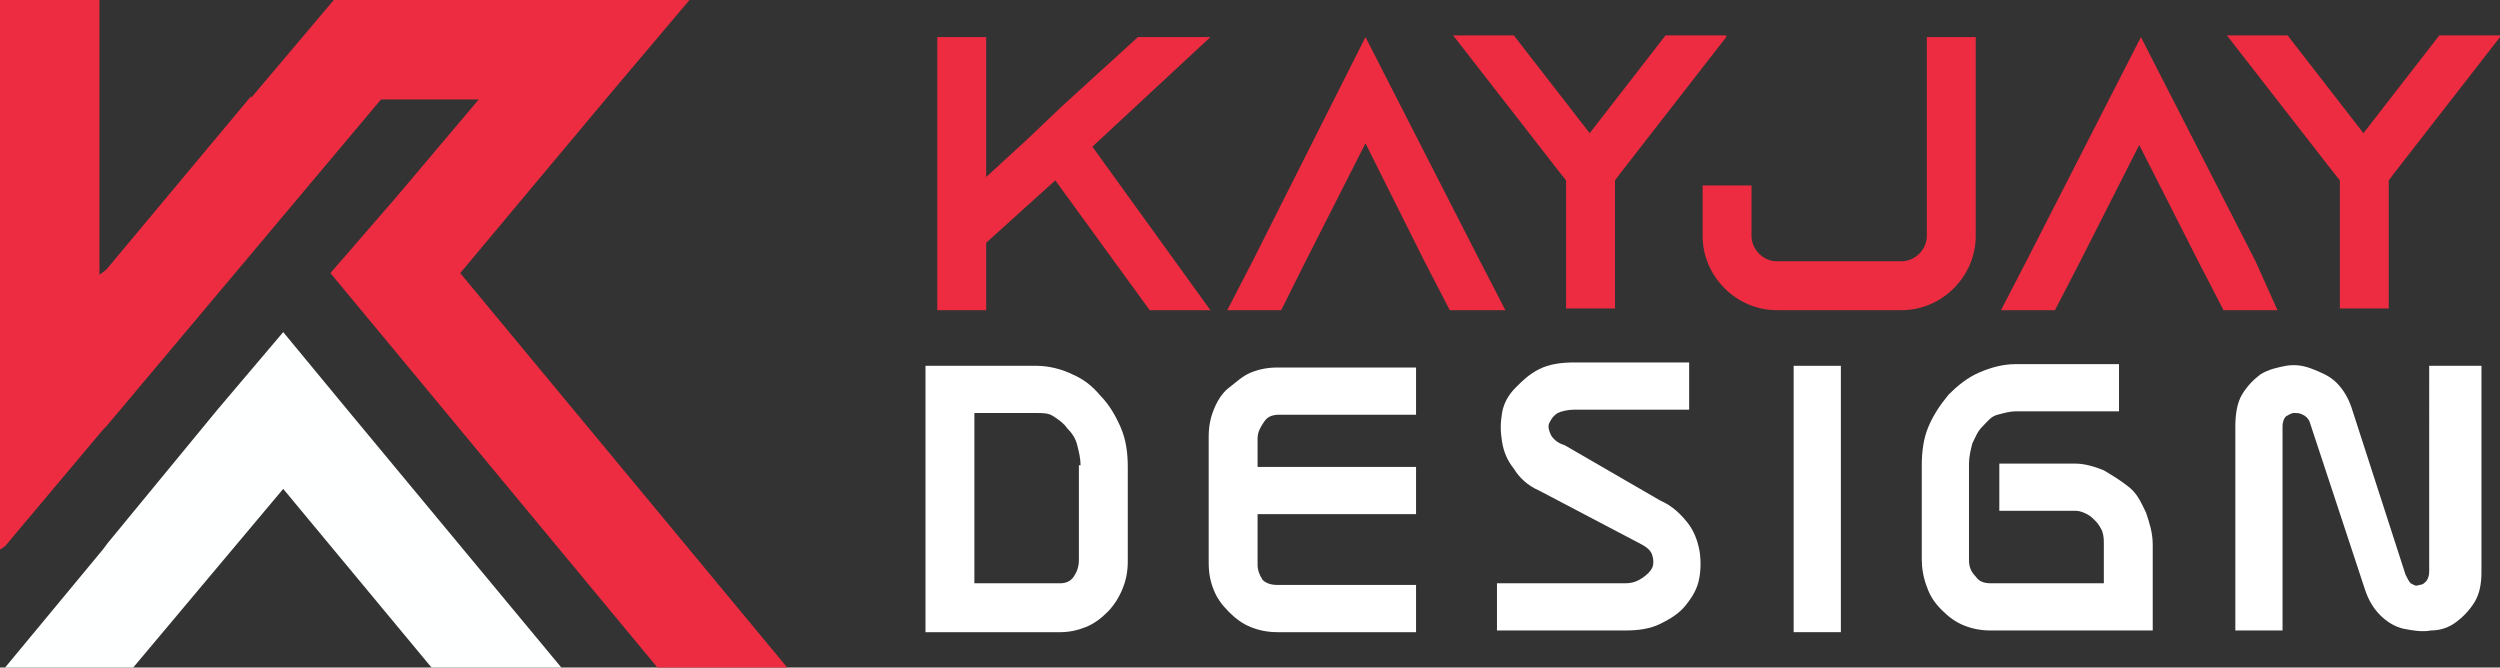 <?xml version="1.0" encoding="utf-8"?>
<!-- Generator: Adobe Illustrator 24.1.0, SVG Export Plug-In . SVG Version: 6.00 Build 0)  -->
<svg version="1.1" id="Layer_1" xmlns="http://www.w3.org/2000/svg" xmlns:xlink="http://www.w3.org/1999/xlink" x="0px" y="0px"
	 width="148.3px" height="39.6px" viewBox="0 0 148.3 39.6" style="enable-background:new 0 0 148.3 39.6;" xml:space="preserve">
<rect x="0" y="0" width="148.3" height="39.6" fill="#333333" stroke="none"/>
<style type="text/css">
	.st0{fill:#ED2C41;}
	.st1{fill:#FFFFFF;}
	.st2{fill:#FEFFFF;}
</style>
<g>
	<g>
		<path class="st0" d="M64.8,8.7l7,9.7h-3.6l-5.6-7.7l-4.1,3.7v4h-2.9V2.2h2.9v8.3l2.4-2.2l2.1-2l4.5-4.1h4.3L64.8,8.7z"/>
		<path class="st0" d="M89.3,18.4H86l-1.5-2.9L81,8.5l-3.5,6.9L76,18.4h-3.2l1.5-2.9L81,2.2l6.8,13.3L89.3,18.4z"/>
		<path class="st0" d="M102.4,2.2L102.4,2.2l-6.3,8.1l0,0l-0.3,0.4v7.6h-2.9v-7.6l-0.4-0.5l0,0l-6.3-8.1h3.6l4.5,5.8l4.5-5.8H102.4z
			 M86.2,18.4L86.2,18.4L86.2,18.4L86.2,18.4z M102.4,18.4L102.4,18.4L102.4,18.4L102.4,18.4z"/>
		<path class="st0" d="M117.2,2.2V14c0,2.4-2,4.4-4.4,4.4h-7.4c-2.4,0-4.4-2-4.4-4.4v-3h2.9v3c0,0.8,0.7,1.5,1.5,1.5h7.4
			c0.8,0,1.5-0.7,1.5-1.5V2.2H117.2z"/>
		<path class="st0" d="M135.1,18.4h-3.2l-1.5-2.9l-3.5-6.9l-3.5,6.9l-1.5,2.9h-3.2l1.5-2.9l6.8-13.3l6.8,13.3L135.1,18.4z"/>
		<path class="st0" d="M148.3,2.2L148.3,2.2l-6.3,8.1l0,0l-0.3,0.4v7.6h-2.9v-7.6l-0.4-0.5l0,0l-6.3-8.1h3.6l4.5,5.8l4.5-5.8H148.3z
			 M132.1,18.4L132.1,18.4L132.1,18.4L132.1,18.4z M148.2,18.4L148.2,18.4L148.2,18.4L148.2,18.4z"/>
		<path class="st1" d="M61.5,21.7c0.7,0,1.5,0.2,2.1,0.5c0.7,0.3,1.2,0.7,1.7,1.3c0.5,0.5,0.9,1.2,1.2,1.9s0.4,1.5,0.4,2.3v5.6
			c0,0.6-0.1,1.1-0.3,1.6s-0.5,1-0.9,1.4c-0.4,0.4-0.8,0.7-1.3,0.9s-1,0.3-1.5,0.3h-8V21.7H61.5z M64.1,27.6c0-0.4-0.1-0.8-0.2-1.2
			c-0.1-0.4-0.3-0.7-0.6-1c-0.2-0.3-0.5-0.5-0.8-0.7c-0.3-0.2-0.6-0.2-1-0.2h-3.7v10.1h5.1c0.3,0,0.6-0.1,0.8-0.4
			c0.2-0.3,0.3-0.6,0.3-1V27.6z"/>
		<path class="st1" d="M72,24.3c0.2-0.5,0.5-1,0.9-1.3s0.8-0.7,1.3-0.9c0.5-0.2,1-0.3,1.6-0.3H84v2.8h-8.1c-0.4,0-0.7,0.1-0.9,0.4
			s-0.4,0.6-0.4,1v1.7H84v2.8h-9.4v3c0,0.3,0.1,0.6,0.3,0.9c0.2,0.2,0.5,0.3,0.9,0.3H84v2.8h-8.2c-0.6,0-1.1-0.1-1.6-0.3
			c-0.5-0.2-0.9-0.5-1.3-0.9S72.2,35.5,72,35c-0.2-0.5-0.3-1-0.3-1.6v-7.5C71.7,25.3,71.8,24.8,72,24.3z"/>
		<path class="st1" d="M98.5,29.7c0.7,0.3,1.2,0.8,1.6,1.3c0.4,0.5,0.6,1.1,0.7,1.6s0.1,1.2,0,1.7c-0.1,0.6-0.4,1.1-0.8,1.6
			c-0.4,0.5-0.9,0.8-1.5,1.1c-0.6,0.3-1.3,0.4-2.1,0.4h-7.6v-2.8h7.6c0.4,0,0.7-0.1,1-0.3s0.5-0.4,0.6-0.6c0.1-0.2,0.1-0.5,0-0.8
			c-0.1-0.3-0.4-0.5-0.8-0.7l-5.9-3.1c-0.7-0.3-1.2-0.8-1.5-1.3c-0.4-0.5-0.6-1-0.7-1.6c-0.1-0.6-0.1-1.1,0-1.7s0.4-1.1,0.8-1.5
			c0.4-0.4,0.8-0.8,1.4-1.1c0.6-0.3,1.3-0.4,2.1-0.4h6.8v2.8h-6.8c-0.4,0-0.8,0.1-1,0.2c-0.3,0.2-0.4,0.4-0.5,0.6
			c-0.1,0.2,0,0.5,0.1,0.7c0.1,0.2,0.4,0.5,0.8,0.6L98.5,29.7z"/>
		<path class="st1" d="M109.2,37.5h-2.8V21.7h2.8V37.5z"/>
		<path class="st1" d="M124.8,27.9c0.5,0.3,1,0.6,1.5,1s0.7,0.9,1,1.5c0.2,0.6,0.4,1.2,0.4,1.9v5.1h-9.6c-0.6,0-1.1-0.1-1.6-0.3
			s-0.9-0.5-1.3-0.9s-0.7-0.8-0.9-1.4c-0.2-0.5-0.3-1.1-0.3-1.6v-5.6c0-0.8,0.1-1.6,0.4-2.3s0.7-1.3,1.2-1.9c0.5-0.5,1.1-1,1.8-1.3
			c0.7-0.3,1.4-0.5,2.2-0.5h6.1v2.8h-6.1c-0.4,0-0.7,0.1-1.1,0.2s-0.6,0.4-0.9,0.7c-0.3,0.3-0.4,0.6-0.6,1c-0.1,0.4-0.2,0.8-0.2,1.2
			v5.7c0,0.4,0.1,0.7,0.4,1c0.2,0.3,0.5,0.4,0.9,0.4h6.7v-2.3c0-0.3,0-0.5-0.1-0.8c-0.1-0.2-0.2-0.4-0.4-0.6
			c-0.2-0.2-0.3-0.3-0.5-0.4c-0.2-0.1-0.4-0.2-0.7-0.2h-4.5v-2.8h4.5C123.7,27.5,124.3,27.7,124.8,27.9z"/>
		<path class="st1" d="M147.2,21.7v12.2c0,0.7-0.1,1.3-0.4,1.8s-0.7,0.9-1.1,1.2c-0.4,0.3-0.9,0.5-1.5,0.5c-0.5,0.1-1.1,0-1.6-0.1
			s-1-0.4-1.4-0.8c-0.4-0.4-0.7-0.9-0.9-1.5l-3.3-10c-0.1-0.2-0.2-0.3-0.4-0.4c-0.2-0.1-0.3-0.1-0.5-0.1s-0.3,0.1-0.5,0.2
			c-0.1,0.1-0.2,0.3-0.2,0.6v12.1h-2.8V25.3c0-0.7,0.1-1.4,0.4-1.9c0.3-0.5,0.7-0.9,1.1-1.2c0.5-0.3,1-0.4,1.5-0.5
			c0.6-0.1,1.1,0,1.6,0.2c0.5,0.2,1,0.4,1.4,0.8c0.4,0.4,0.7,0.9,0.9,1.5l3.2,9.9c0.1,0.2,0.2,0.4,0.3,0.5c0.2,0.1,0.3,0.2,0.5,0.1
			c0.2,0,0.3-0.1,0.4-0.2c0.1-0.1,0.2-0.3,0.2-0.6V21.7H147.2z"/>
	</g>
</g>
<g>
	<polygon class="st2" points="16.8,29 25.6,39.6 33.3,39.6 20.6,24.3 16.8,19.7 12.9,24.3 6.4,32.2 6.1,32.6 0.3,39.6 7.9,39.6 	"/>
	<polygon class="st0" points="27.3,16.2 36,5.8 40.9,0 33.3,0 27.5,0 19.8,0 19.8,0 14.9,5.8 14.9,5.7 6.3,16 5.9,16.3 5.9,0 0,0 
		0,23.4 0,32.6 0.3,32.4 6.1,25.5 6.3,25.3 22.6,5.9 28.4,5.9 23.5,11.7 19.6,16.2 23.5,20.9 39,39.6 46.7,39.6 	"/>
</g>
</svg>
